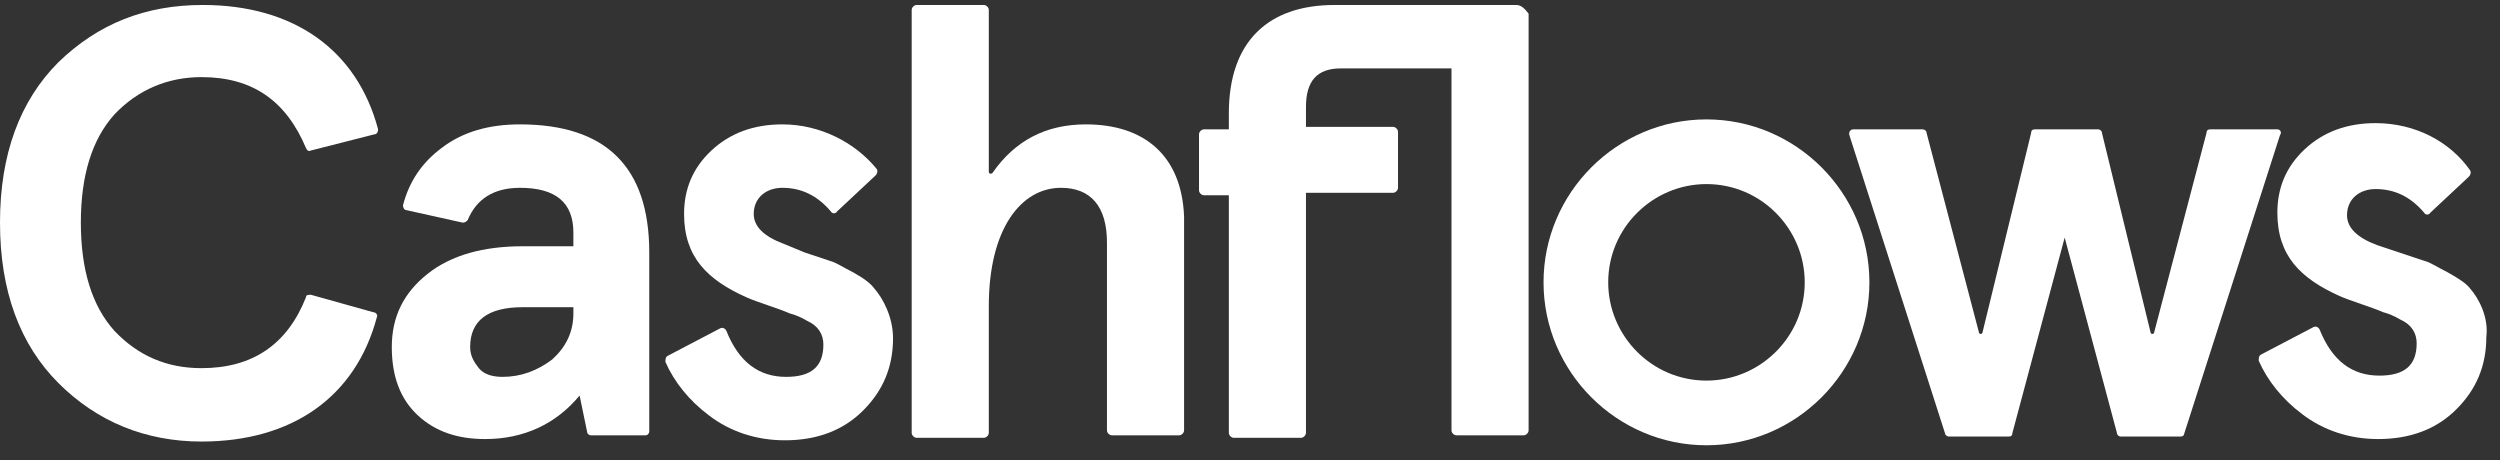 <svg width="201" height="37" viewBox="0 0 201 37" fill="none" xmlns="http://www.w3.org/2000/svg">
<rect x="0" y="0" width="201" height="37" fill="#333333" stroke="none"/>
<path d="M137.2 30.6C132.8 30.6 129.3 27 129.3 22.7C129.3 18.3 132.9 14.8 137.2 14.8C141.6 14.8 145.1 18.4 145.1 22.7C145.1 27.1 141.5 30.6 137.2 30.6ZM137.2 9.6C130 9.6 124.1 15.5 124.1 22.7C124.1 29.9 130 35.8 137.2 35.8C144.4 35.8 150.3 29.9 150.3 22.7C150.3 15.5 144.4 9.6 137.2 9.6Z" fill="white"/>
<path d="M16.2 6.2C20.3 6.2 23 8.1 24.6 11.9C24.7 12.1 24.8 12.2 25 12.1L30.1 10.8C30.3 10.8 30.4 10.6 30.4 10.4C28.7 4 23.6 0.4 16.3 0.4C11.7 0.4 7.9 1.9 4.7 5C1.6 8.1 0 12.4 0 17.9C0 23.4 1.6 27.7 4.7 30.8C7.8 33.9 11.7 35.5 16.2 35.5C23.5 35.5 28.6 31.9 30.3 25.5C30.4 25.3 30.2 25.1 30 25.1L25 23.7C24.8 23.7 24.6 23.7 24.6 23.9C23.1 27.7 20.3 29.6 16.2 29.6C13.4 29.6 11.1 28.6 9.2 26.6C7.4 24.6 6.5 21.7 6.5 17.9C6.5 14.1 7.4 11.2 9.2 9.2C11.1 7.2 13.5 6.2 16.2 6.2Z" fill="white"/>
<path d="M68.6 21.9C67.8 21.5 67.2 21.1 66.8 21L64.7 20.3L63 19.6C61.4 19 60.6 18.2 60.6 17.2C60.6 15.9 61.6 15.1 62.9 15.1C64.4 15.1 65.7 15.7 66.8 17C66.9 17.2 67.2 17.2 67.3 17L70.4 14.1C70.5 14 70.6 13.8 70.5 13.6C68.8 11.5 66 10 62.9 10C60.6 10 58.7 10.7 57.2 12.1C55.7 13.5 55 15.2 55 17.2C55 20.7 56.9 22.5 60 23.9C60.9 24.3 62.6 24.8 63.5 25.2C63.9 25.3 64.4 25.5 64.9 25.8C65.8 26.2 66.2 26.9 66.2 27.7C66.2 29.5 65.2 30.3 63.2 30.3C61 30.3 59.4 29.1 58.4 26.6C58.3 26.4 58.1 26.3 57.9 26.4L53.7 28.6C53.5 28.7 53.5 28.9 53.5 29.1C54.2 30.7 55.4 32.2 57 33.4C58.7 34.7 60.8 35.4 63.1 35.4C65.7 35.4 67.8 34.6 69.4 33C71 31.4 71.8 29.5 71.8 27.2C71.8 25.5 71 24 70.3 23.2C70 22.8 69.5 22.4 68.6 21.9Z" fill="white"/>
<path d="M87.3 10C84.1 10 81.6 11.3 79.8 13.9C79.7 14 79.5 14 79.5 13.8V0.8C79.5 0.6 79.3 0.4 79.1 0.4H73.7C73.5 0.4 73.3 0.6 73.3 0.8V34.8C73.3 35 73.5 35.2 73.7 35.2H79.1C79.3 35.2 79.5 35 79.5 34.8V24.6C79.5 18.4 82.1 15.1 85.3 15.1C87.7 15.1 89 16.6 89 19.5V34.6C89 34.8 89.2 35 89.4 35H94.8C95 35 95.2 34.8 95.2 34.6V17.4C95 12.5 92 10 87.3 10Z" fill="white"/>
<path d="M121.9 0.4H107.3C102 0.4 98.8 3.3 98.8 9.1V10.4H96.8C96.6 10.4 96.4 10.6 96.4 10.8V15.3C96.4 15.5 96.6 15.7 96.8 15.7H98.8V34.8C98.8 35 99 35.2 99.2 35.2H104.6C104.8 35.2 105 35 105 34.8V15.5H112C112.2 15.5 112.4 15.3 112.4 15.1V10.6C112.4 10.4 112.2 10.2 112 10.2H105V8.6C105 6.5 105.9 5.5 107.8 5.5H116.7V34.6C116.7 34.8 116.9 35 117.1 35H122.5C122.7 35 122.9 34.8 122.9 34.6V1.1C122.6 0.7 122.3 0.4 121.9 0.4Z" fill="white"/>
<path d="M183.1 10.4H177.7C177.5 10.4 177.4 10.5 177.4 10.7L173.2 26.7C173.2 26.9 172.9 26.9 172.9 26.7L169 10.7C169 10.5 168.8 10.4 168.7 10.4H163.6C163.4 10.4 163.3 10.5 163.3 10.7L159.4 26.7C159.4 26.9 159.1 26.9 159.1 26.7L154.9 10.7C154.9 10.5 154.7 10.4 154.6 10.4H149C148.8 10.4 148.6 10.6 148.7 10.9L156.4 34.9C156.4 35 156.6 35.1 156.7 35.1H161.5C161.7 35.1 161.8 35 161.8 34.8L166 19.1L170.2 34.8C170.2 35 170.4 35.1 170.5 35.1H175.3C175.5 35.1 175.6 35 175.6 34.9L183.3 10.9C183.5 10.6 183.3 10.4 183.1 10.4Z" fill="white"/>
<path d="M198.6 23.2C198.3 22.8 197.7 22.4 196.8 21.9C196 21.5 195.4 21.1 195 21L192.9 20.3L191.1 19.7C189.5 19.1 188.7 18.3 188.7 17.3C188.7 16 189.7 15.2 191 15.2C192.5 15.2 193.8 15.8 194.9 17.1C195 17.3 195.3 17.3 195.4 17.1L198.5 14.2C198.6 14.1 198.7 13.9 198.6 13.7C197 11.4 194.2 9.9 191 9.9C188.7 9.9 186.8 10.6 185.3 12C183.8 13.4 183.1 15.1 183.1 17.1C183.1 20.6 185 22.4 188.1 23.8C189 24.2 190.7 24.7 191.6 25.1C192 25.2 192.5 25.4 193 25.7C193.9 26.1 194.3 26.8 194.3 27.6C194.3 29.4 193.3 30.2 191.3 30.2C189.1 30.2 187.5 29 186.5 26.5C186.4 26.3 186.2 26.2 186 26.3L181.8 28.5C181.6 28.6 181.6 28.8 181.6 29C182.3 30.6 183.5 32.1 185.1 33.3C186.8 34.6 188.9 35.3 191.2 35.3C193.8 35.3 195.9 34.5 197.5 32.9C199.1 31.3 199.9 29.4 199.9 27.1C200.1 25.5 199.3 24 198.6 23.2Z" fill="white"/>
<path d="M46.1 25.2C46.1 26.7 45.5 27.9 44.4 28.9C43.2 29.8 41.9 30.3 40.4 30.3C39.6 30.3 38.9 30.1 38.5 29.6C38.1 29.1 37.8 28.6 37.8 27.9C37.8 25.8 39.2 24.7 42 24.7H46.1V25.2ZM41.8 10C39.3 10 37.2 10.6 35.5 11.9C33.9 13.1 32.9 14.6 32.4 16.5C32.4 16.7 32.5 16.9 32.7 16.9L37.2 17.9C37.4 17.9 37.5 17.8 37.6 17.7C38.3 16 39.7 15.1 41.8 15.1C44.7 15.1 46.1 16.3 46.1 18.7V19.8H42C38.9 19.8 36.3 20.5 34.4 22C32.5 23.5 31.5 25.4 31.5 27.9C31.5 30.3 32.2 32.1 33.6 33.4C35 34.7 36.8 35.3 39 35.3C42.1 35.3 44.7 34.1 46.6 31.8L47.2 34.7C47.2 34.9 47.4 35 47.5 35H51.9C52.1 35 52.2 34.8 52.2 34.7V20.3C52.2 13.4 48.7 10 41.8 10Z" fill="white"/>
</svg>
